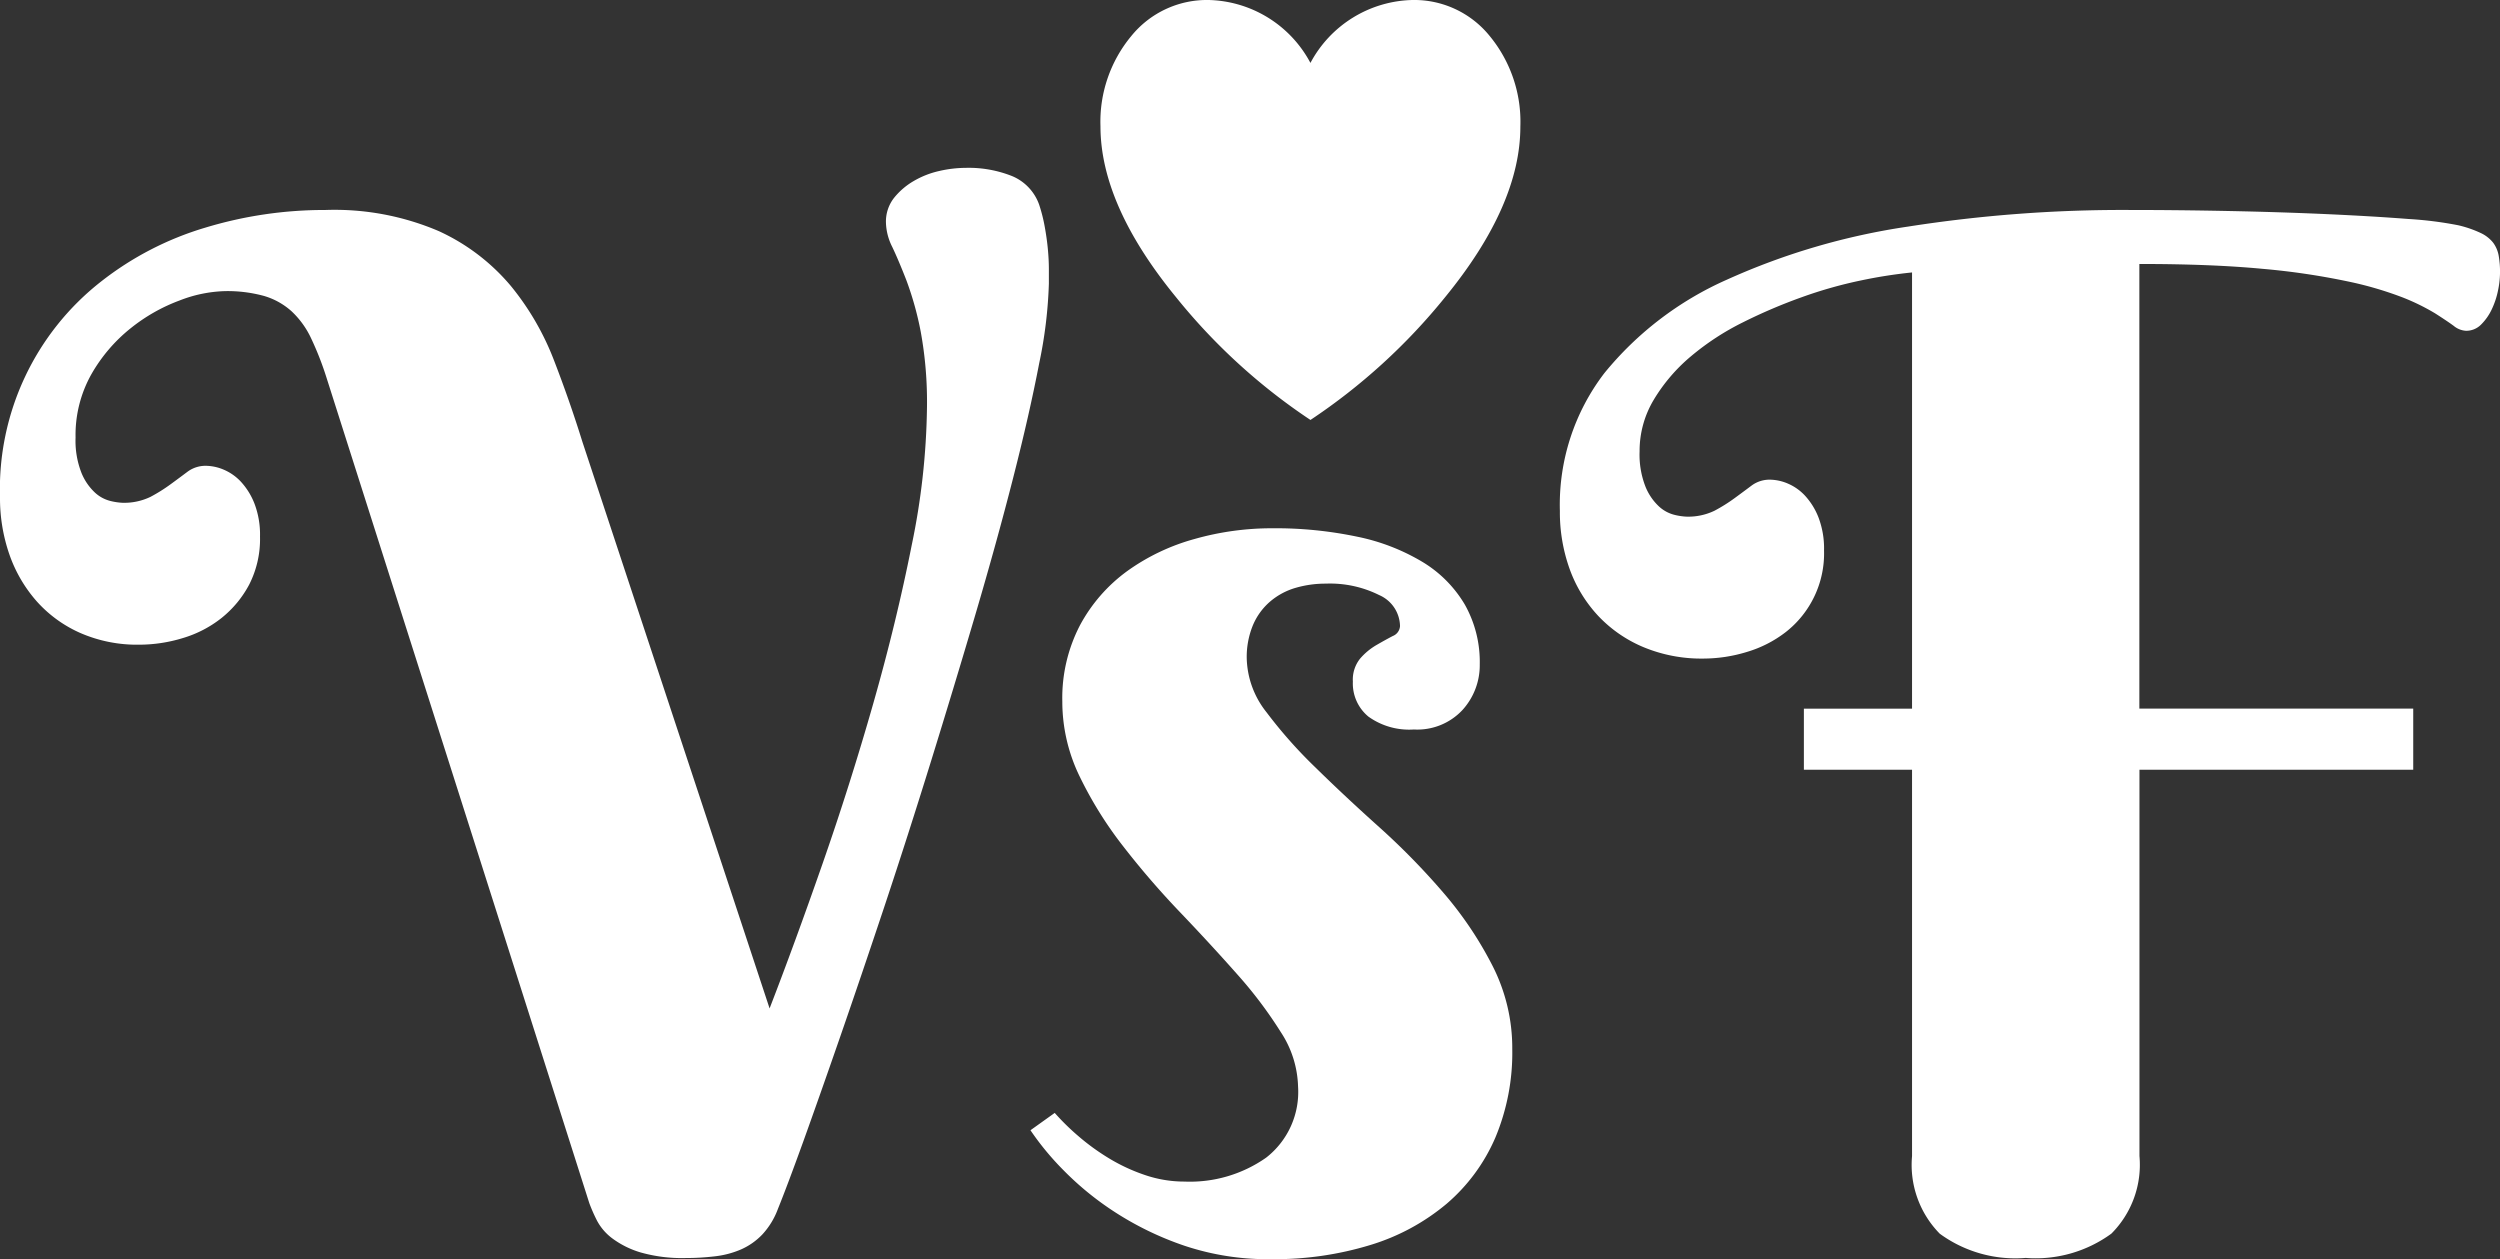 <svg xmlns="http://www.w3.org/2000/svg" width="119.197" height="60.039" viewBox="0 0 119.197 60.039">
  <rect x="0" y="0" width="119.197" height="60.039" fill="#333333" stroke="none"/>
  <path id="a-very-scary-fairy__logo__white" d="M56.47,59.394a14.927,14.927,0,0,1-3.289-1.587,14.357,14.357,0,0,1-2.463-2,13.329,13.329,0,0,1-1.587-1.918l1.157-.827a11.168,11.168,0,0,0,1.091,1.075,10.719,10.719,0,0,0,1.471,1.075,8.585,8.585,0,0,0,1.735.81,5.811,5.811,0,0,0,1.884.314,6.325,6.325,0,0,0,3.9-1.141,3.97,3.97,0,0,0,1.521-3.39,4.948,4.948,0,0,0-.826-2.6,20.413,20.413,0,0,0-2.083-2.761q-1.257-1.421-2.711-2.943a39.868,39.868,0,0,1-2.711-3.142,18.556,18.556,0,0,1-2.083-3.34,8.145,8.145,0,0,1-.826-3.571,7.517,7.517,0,0,1,.843-3.638,7.685,7.685,0,0,1,2.248-2.579A10.062,10.062,0,0,1,56.949,25.7a13.527,13.527,0,0,1,3.719-.513,18.951,18.951,0,0,1,4.033.4,9.893,9.893,0,0,1,3.124,1.207,5.844,5.844,0,0,1,2.017,2.034,5.562,5.562,0,0,1,.711,2.844,3.172,3.172,0,0,1-.827,2.183,2.941,2.941,0,0,1-2.314.926,3.333,3.333,0,0,1-2.165-.612,2.046,2.046,0,0,1-.744-1.67A1.6,1.6,0,0,1,64.85,31.4a3.063,3.063,0,0,1,.777-.645q.429-.248.777-.43a.542.542,0,0,0,.347-.48,1.645,1.645,0,0,0-.992-1.472,5.248,5.248,0,0,0-2.545-.546,5.091,5.091,0,0,0-1.438.2,3.274,3.274,0,0,0-1.207.645,3.049,3.049,0,0,0-.826,1.124,3.969,3.969,0,0,0-.3,1.6,4.287,4.287,0,0,0,.942,2.563,22.214,22.214,0,0,0,2.347,2.646q1.4,1.373,3.041,2.844a33.732,33.732,0,0,1,3.041,3.109,17.611,17.611,0,0,1,2.347,3.489,8.631,8.631,0,0,1,.942,3.968,10.473,10.473,0,0,1-.81,4.233,8.646,8.646,0,0,1-2.314,3.142,10.305,10.305,0,0,1-3.636,1.968,15.617,15.617,0,0,1-4.744.678A12.5,12.5,0,0,1,56.47,59.394Zm36.016-.572a4.679,4.679,0,0,1-1.322-3.7V36.7H86.007v-2.91h5.157v-20.8a23.033,23.033,0,0,0-2.43.38,20.87,20.87,0,0,0-2.81.794A25.384,25.384,0,0,0,83.1,15.369a12.357,12.357,0,0,0-2.479,1.62,8.206,8.206,0,0,0-1.769,2.067,4.74,4.74,0,0,0-.678,2.464,4.19,4.19,0,0,0,.281,1.686,2.652,2.652,0,0,0,.645.943,1.69,1.69,0,0,0,.744.4,2.934,2.934,0,0,0,.546.083,2.876,2.876,0,0,0,1.355-.281,7.875,7.875,0,0,0,.959-.6q.429-.314.81-.6a1.436,1.436,0,0,1,.876-.281,2.246,2.246,0,0,1,.843.182,2.407,2.407,0,0,1,.826.579,3.306,3.306,0,0,1,.645,1.042,4.148,4.148,0,0,1,.264,1.571,4.759,4.759,0,0,1-1.835,3.9,5.646,5.646,0,0,1-1.851.942,7.114,7.114,0,0,1-2.066.314,7.189,7.189,0,0,1-2.86-.546,6.31,6.31,0,0,1-2.165-1.5,6.489,6.489,0,0,1-1.355-2.232,8.015,8.015,0,0,1-.463-2.761A10.32,10.32,0,0,1,76.5,17.783a15.763,15.763,0,0,1,5.835-4.448,32.438,32.438,0,0,1,8.628-2.53,66.33,66.33,0,0,1,10.545-.794q2.281,0,4.76.05t4.678.149q2.2.1,3.884.231a17.762,17.762,0,0,1,2.38.3,5.311,5.311,0,0,1,1.058.364,1.648,1.648,0,0,1,.6.463,1.467,1.467,0,0,1,.264.612,4.373,4.373,0,0,1-.033,1.687,3.859,3.859,0,0,1-.3.893,2.558,2.558,0,0,1-.5.711.989.989,0,0,1-.727.3,1,1,0,0,1-.579-.232q-.314-.231-.892-.6a10.285,10.285,0,0,0-1.554-.761,16.93,16.93,0,0,0-2.611-.761,34.158,34.158,0,0,0-4.066-.6q-2.43-.231-5.868-.231v21.2h13.058V36.7H102.007V55.118a4.647,4.647,0,0,1-1.339,3.7,6.119,6.119,0,0,1-4.083,1.158A6.108,6.108,0,0,1,92.486,58.822Zm-61.941.893a4.339,4.339,0,0,1-1.339-.661,2.537,2.537,0,0,1-.744-.86,7.846,7.846,0,0,1-.364-.827L15.57,18.015a14.758,14.758,0,0,0-.744-1.9A4.182,4.182,0,0,0,13.9,14.84a3.373,3.373,0,0,0-1.306-.728,6.576,6.576,0,0,0-1.884-.231,6.392,6.392,0,0,0-2.149.446A8.383,8.383,0,0,0,6.231,15.65a7.656,7.656,0,0,0-1.868,2.183,5.9,5.9,0,0,0-.76,3.026,4.19,4.19,0,0,0,.281,1.687,2.649,2.649,0,0,0,.645.942,1.687,1.687,0,0,0,.744.4,2.926,2.926,0,0,0,.546.083,2.876,2.876,0,0,0,1.355-.281,7.863,7.863,0,0,0,.959-.6q.429-.314.81-.6a1.436,1.436,0,0,1,.876-.281,2.245,2.245,0,0,1,.843.182,2.406,2.406,0,0,1,.826.579,3.31,3.31,0,0,1,.645,1.042,4.149,4.149,0,0,1,.264,1.571,4.779,4.779,0,0,1-.512,2.282,5.088,5.088,0,0,1-1.322,1.6,5.483,5.483,0,0,1-1.851.959,7.116,7.116,0,0,1-2.066.314,6.768,6.768,0,0,1-2.826-.562,6.058,6.058,0,0,1-2.083-1.521A6.7,6.7,0,0,1,.446,26.431,8.188,8.188,0,0,1,0,23.7,12.569,12.569,0,0,1,4.826,13.418a14.948,14.948,0,0,1,4.959-2.563,19.573,19.573,0,0,1,5.719-.843,12.631,12.631,0,0,1,5.421,1.009,9.82,9.82,0,0,1,3.421,2.6,12.86,12.86,0,0,1,2.066,3.555q.76,1.968,1.355,3.886l8.926,27.018q1.19-3.075,2.512-6.862t2.43-7.672q1.107-3.885,1.835-7.556a34.131,34.131,0,0,0,.727-6.548,18.591,18.591,0,0,0-.3-3.638,15.239,15.239,0,0,0-.678-2.431q-.38-.975-.678-1.6a2.729,2.729,0,0,1-.3-1.157,1.83,1.83,0,0,1,.38-1.174,3.362,3.362,0,0,1,.942-.81,4.229,4.229,0,0,1,1.223-.48,5.726,5.726,0,0,1,1.256-.149,5.577,5.577,0,0,1,2.231.4,2.31,2.31,0,0,1,1.273,1.356,7.61,7.61,0,0,1,.264,1.042q.1.546.149,1.058t.05.959v.711a21.507,21.507,0,0,1-.463,3.8q-.463,2.414-1.24,5.456t-1.8,6.515q-1.025,3.472-2.116,6.994T42.181,43.18q-1.124,3.373-2.116,6.234T38.3,54.424q-.777,2.15-1.207,3.208a3.656,3.656,0,0,1-.744,1.224,3.167,3.167,0,0,1-1.008.711,4.372,4.372,0,0,1-1.24.331,11.663,11.663,0,0,1-1.4.083A7.215,7.215,0,0,1,30.545,59.715ZM56.069,14.166q-3.6-4.4-3.6-8.145a6.393,6.393,0,0,1,1.467-4.3A4.645,4.645,0,0,1,57.625,0,5.646,5.646,0,0,1,62.48,3a5.655,5.655,0,0,1,4.869-3,4.626,4.626,0,0,1,3.679,1.718,6.432,6.432,0,0,1,1.461,4.316q0,3.748-3.584,8.131a28.665,28.665,0,0,1-6.424,5.858A28.412,28.412,0,0,1,56.069,14.166Z" transform="translate(0 0)" fill="#fff"/>
</svg>
